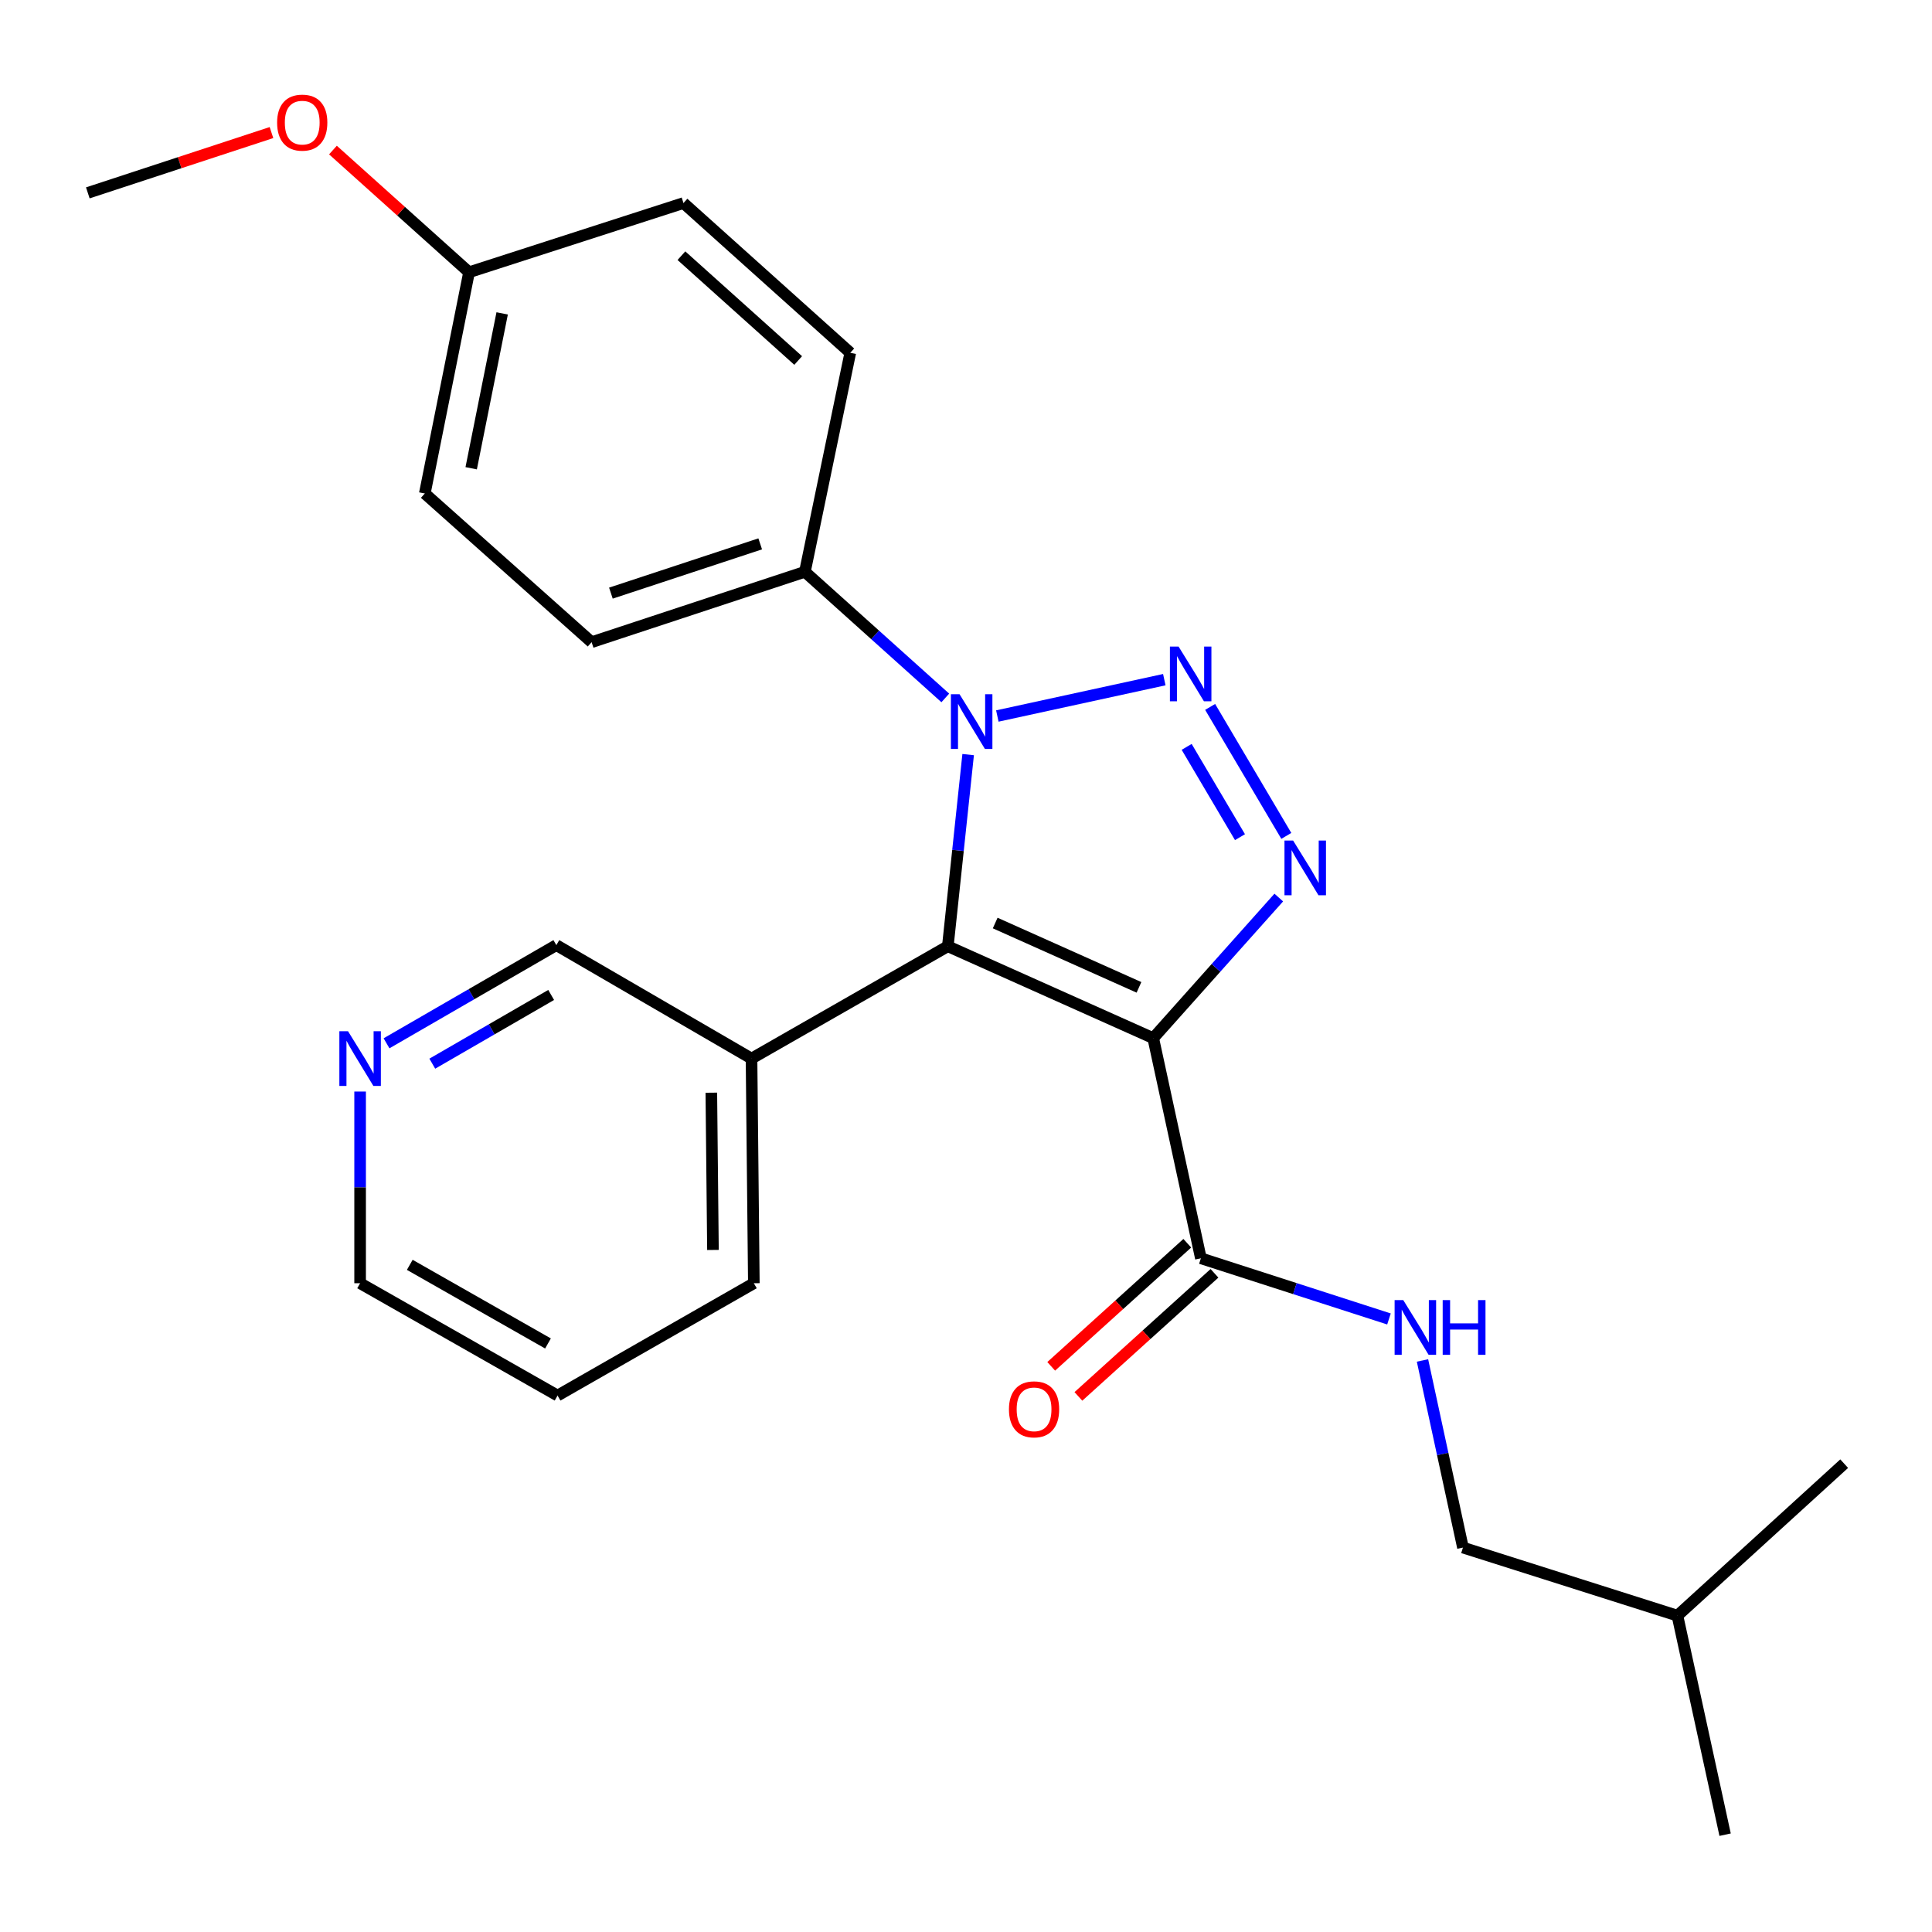 <?xml version='1.0' encoding='iso-8859-1'?>
<svg version='1.1' baseProfile='full'
              xmlns='http://www.w3.org/2000/svg'
                      xmlns:rdkit='http://www.rdkit.org/xml'
                      xmlns:xlink='http://www.w3.org/1999/xlink'
                  xml:space='preserve'
width='1000px' height='1000px' viewBox='0 0 1000 1000'>
<!-- END OF HEADER -->
<rect style='opacity:1.0;fill:#FFFFFF;stroke:none' width='1000' height='1000' x='0' y='0'> </rect>
<path class='bond-1' d='M 596.908,537.343 L 490.592,489.781' style='fill:none;fill-rule:evenodd;stroke:#000000;stroke-width:6px;stroke-linecap:butt;stroke-linejoin:miter;stroke-opacity:1' />
<path class='bond-1' d='M 589.53,511.055 L 515.109,477.761' style='fill:none;fill-rule:evenodd;stroke:#000000;stroke-width:6px;stroke-linecap:butt;stroke-linejoin:miter;stroke-opacity:1' />
<path class='bond-3' d='M 596.908,537.343 L 629.399,500.957' style='fill:none;fill-rule:evenodd;stroke:#000000;stroke-width:6px;stroke-linecap:butt;stroke-linejoin:miter;stroke-opacity:1' />
<path class='bond-3' d='M 629.399,500.957 L 661.891,464.571' style='fill:none;fill-rule:evenodd;stroke:#0000FF;stroke-width:6px;stroke-linecap:butt;stroke-linejoin:miter;stroke-opacity:1' />
<path class='bond-4' d='M 596.908,537.343 L 621.575,651.282' style='fill:none;fill-rule:evenodd;stroke:#000000;stroke-width:6px;stroke-linecap:butt;stroke-linejoin:miter;stroke-opacity:1' />
<path class='bond-0' d='M 626.367,365.895 L 665.793,432.657' style='fill:none;fill-rule:evenodd;stroke:#0000FF;stroke-width:6px;stroke-linecap:butt;stroke-linejoin:miter;stroke-opacity:1' />
<path class='bond-0' d='M 614.213,386.579 L 641.811,433.312' style='fill:none;fill-rule:evenodd;stroke:#0000FF;stroke-width:6px;stroke-linecap:butt;stroke-linejoin:miter;stroke-opacity:1' />
<path class='bond-25' d='M 602.642,351.789 L 516.217,370.604' style='fill:none;fill-rule:evenodd;stroke:#0000FF;stroke-width:6px;stroke-linecap:butt;stroke-linejoin:miter;stroke-opacity:1' />
<path class='bond-2' d='M 490.592,489.781 L 495.853,440.181' style='fill:none;fill-rule:evenodd;stroke:#000000;stroke-width:6px;stroke-linecap:butt;stroke-linejoin:miter;stroke-opacity:1' />
<path class='bond-2' d='M 495.853,440.181 L 501.114,390.581' style='fill:none;fill-rule:evenodd;stroke:#0000FF;stroke-width:6px;stroke-linecap:butt;stroke-linejoin:miter;stroke-opacity:1' />
<path class='bond-5' d='M 490.592,489.781 L 388.987,547.916' style='fill:none;fill-rule:evenodd;stroke:#000000;stroke-width:6px;stroke-linecap:butt;stroke-linejoin:miter;stroke-opacity:1' />
<path class='bond-6' d='M 489.285,361.245 L 452.95,328.605' style='fill:none;fill-rule:evenodd;stroke:#0000FF;stroke-width:6px;stroke-linecap:butt;stroke-linejoin:miter;stroke-opacity:1' />
<path class='bond-6' d='M 452.95,328.605 L 416.615,295.965' style='fill:none;fill-rule:evenodd;stroke:#000000;stroke-width:6px;stroke-linecap:butt;stroke-linejoin:miter;stroke-opacity:1' />
<path class='bond-7' d='M 621.575,651.282 L 670.254,666.985' style='fill:none;fill-rule:evenodd;stroke:#000000;stroke-width:6px;stroke-linecap:butt;stroke-linejoin:miter;stroke-opacity:1' />
<path class='bond-7' d='M 670.254,666.985 L 718.932,682.689' style='fill:none;fill-rule:evenodd;stroke:#0000FF;stroke-width:6px;stroke-linecap:butt;stroke-linejoin:miter;stroke-opacity:1' />
<path class='bond-8' d='M 614.537,643.502 L 579.319,675.358' style='fill:none;fill-rule:evenodd;stroke:#000000;stroke-width:6px;stroke-linecap:butt;stroke-linejoin:miter;stroke-opacity:1' />
<path class='bond-8' d='M 579.319,675.358 L 544.101,707.214' style='fill:none;fill-rule:evenodd;stroke:#FF0000;stroke-width:6px;stroke-linecap:butt;stroke-linejoin:miter;stroke-opacity:1' />
<path class='bond-8' d='M 628.613,659.063 L 593.395,690.919' style='fill:none;fill-rule:evenodd;stroke:#000000;stroke-width:6px;stroke-linecap:butt;stroke-linejoin:miter;stroke-opacity:1' />
<path class='bond-8' d='M 593.395,690.919 L 558.178,722.776' style='fill:none;fill-rule:evenodd;stroke:#FF0000;stroke-width:6px;stroke-linecap:butt;stroke-linejoin:miter;stroke-opacity:1' />
<path class='bond-14' d='M 388.987,547.916 L 287.963,489.198' style='fill:none;fill-rule:evenodd;stroke:#000000;stroke-width:6px;stroke-linecap:butt;stroke-linejoin:miter;stroke-opacity:1' />
<path class='bond-18' d='M 388.987,547.916 L 390.187,664.199' style='fill:none;fill-rule:evenodd;stroke:#000000;stroke-width:6px;stroke-linecap:butt;stroke-linejoin:miter;stroke-opacity:1' />
<path class='bond-18' d='M 368.184,565.575 L 369.025,646.973' style='fill:none;fill-rule:evenodd;stroke:#000000;stroke-width:6px;stroke-linecap:butt;stroke-linejoin:miter;stroke-opacity:1' />
<path class='bond-10' d='M 416.615,295.965 L 306.219,332.394' style='fill:none;fill-rule:evenodd;stroke:#000000;stroke-width:6px;stroke-linecap:butt;stroke-linejoin:miter;stroke-opacity:1' />
<path class='bond-10' d='M 393.48,281.503 L 316.203,307.003' style='fill:none;fill-rule:evenodd;stroke:#000000;stroke-width:6px;stroke-linecap:butt;stroke-linejoin:miter;stroke-opacity:1' />
<path class='bond-11' d='M 416.615,295.965 L 440.104,182.608' style='fill:none;fill-rule:evenodd;stroke:#000000;stroke-width:6px;stroke-linecap:butt;stroke-linejoin:miter;stroke-opacity:1' />
<path class='bond-12' d='M 736.28,704.168 L 746.75,752.595' style='fill:none;fill-rule:evenodd;stroke:#0000FF;stroke-width:6px;stroke-linecap:butt;stroke-linejoin:miter;stroke-opacity:1' />
<path class='bond-12' d='M 746.75,752.595 L 757.221,801.022' style='fill:none;fill-rule:evenodd;stroke:#000000;stroke-width:6px;stroke-linecap:butt;stroke-linejoin:miter;stroke-opacity:1' />
<path class='bond-9' d='M 200.066,540.012 L 244.015,514.605' style='fill:none;fill-rule:evenodd;stroke:#0000FF;stroke-width:6px;stroke-linecap:butt;stroke-linejoin:miter;stroke-opacity:1' />
<path class='bond-9' d='M 244.015,514.605 L 287.963,489.198' style='fill:none;fill-rule:evenodd;stroke:#000000;stroke-width:6px;stroke-linecap:butt;stroke-linejoin:miter;stroke-opacity:1' />
<path class='bond-9' d='M 223.752,550.556 L 254.516,532.771' style='fill:none;fill-rule:evenodd;stroke:#0000FF;stroke-width:6px;stroke-linecap:butt;stroke-linejoin:miter;stroke-opacity:1' />
<path class='bond-9' d='M 254.516,532.771 L 285.281,514.986' style='fill:none;fill-rule:evenodd;stroke:#000000;stroke-width:6px;stroke-linecap:butt;stroke-linejoin:miter;stroke-opacity:1' />
<path class='bond-26' d='M 186.393,564.983 L 186.393,614.591' style='fill:none;fill-rule:evenodd;stroke:#0000FF;stroke-width:6px;stroke-linecap:butt;stroke-linejoin:miter;stroke-opacity:1' />
<path class='bond-26' d='M 186.393,614.591 L 186.393,664.199' style='fill:none;fill-rule:evenodd;stroke:#000000;stroke-width:6px;stroke-linecap:butt;stroke-linejoin:miter;stroke-opacity:1' />
<path class='bond-16' d='M 306.219,332.394 L 219.873,255.432' style='fill:none;fill-rule:evenodd;stroke:#000000;stroke-width:6px;stroke-linecap:butt;stroke-linejoin:miter;stroke-opacity:1' />
<path class='bond-15' d='M 440.104,182.608 L 353.77,105.098' style='fill:none;fill-rule:evenodd;stroke:#000000;stroke-width:6px;stroke-linecap:butt;stroke-linejoin:miter;stroke-opacity:1' />
<path class='bond-15' d='M 413.136,186.596 L 352.702,132.339' style='fill:none;fill-rule:evenodd;stroke:#000000;stroke-width:6px;stroke-linecap:butt;stroke-linejoin:miter;stroke-opacity:1' />
<path class='bond-20' d='M 757.221,801.022 L 868.234,836.262' style='fill:none;fill-rule:evenodd;stroke:#000000;stroke-width:6px;stroke-linecap:butt;stroke-linejoin:miter;stroke-opacity:1' />
<path class='bond-13' d='M 242.779,140.921 L 353.77,105.098' style='fill:none;fill-rule:evenodd;stroke:#000000;stroke-width:6px;stroke-linecap:butt;stroke-linejoin:miter;stroke-opacity:1' />
<path class='bond-17' d='M 242.779,140.921 L 207.557,109.294' style='fill:none;fill-rule:evenodd;stroke:#000000;stroke-width:6px;stroke-linecap:butt;stroke-linejoin:miter;stroke-opacity:1' />
<path class='bond-17' d='M 207.557,109.294 L 172.334,77.666' style='fill:none;fill-rule:evenodd;stroke:#FF0000;stroke-width:6px;stroke-linecap:butt;stroke-linejoin:miter;stroke-opacity:1' />
<path class='bond-27' d='M 242.779,140.921 L 219.873,255.432' style='fill:none;fill-rule:evenodd;stroke:#000000;stroke-width:6px;stroke-linecap:butt;stroke-linejoin:miter;stroke-opacity:1' />
<path class='bond-27' d='M 259.919,162.214 L 243.884,242.371' style='fill:none;fill-rule:evenodd;stroke:#000000;stroke-width:6px;stroke-linecap:butt;stroke-linejoin:miter;stroke-opacity:1' />
<path class='bond-21' d='M 140.513,68.615 L 92.984,84.222' style='fill:none;fill-rule:evenodd;stroke:#FF0000;stroke-width:6px;stroke-linecap:butt;stroke-linejoin:miter;stroke-opacity:1' />
<path class='bond-21' d='M 92.984,84.222 L 45.455,99.829' style='fill:none;fill-rule:evenodd;stroke:#000000;stroke-width:6px;stroke-linecap:butt;stroke-linejoin:miter;stroke-opacity:1' />
<path class='bond-22' d='M 390.187,664.199 L 288.593,722.334' style='fill:none;fill-rule:evenodd;stroke:#000000;stroke-width:6px;stroke-linecap:butt;stroke-linejoin:miter;stroke-opacity:1' />
<path class='bond-19' d='M 186.393,664.199 L 288.593,722.334' style='fill:none;fill-rule:evenodd;stroke:#000000;stroke-width:6px;stroke-linecap:butt;stroke-linejoin:miter;stroke-opacity:1' />
<path class='bond-19' d='M 212.098,654.68 L 283.638,695.375' style='fill:none;fill-rule:evenodd;stroke:#000000;stroke-width:6px;stroke-linecap:butt;stroke-linejoin:miter;stroke-opacity:1' />
<path class='bond-23' d='M 868.234,836.262 L 954.545,757.586' style='fill:none;fill-rule:evenodd;stroke:#000000;stroke-width:6px;stroke-linecap:butt;stroke-linejoin:miter;stroke-opacity:1' />
<path class='bond-24' d='M 868.234,836.262 L 892.913,949.63' style='fill:none;fill-rule:evenodd;stroke:#000000;stroke-width:6px;stroke-linecap:butt;stroke-linejoin:miter;stroke-opacity:1' />
<path  class='atom-1' d='M 610.023 334.659
L 619.303 349.659
Q 620.223 351.139, 621.703 353.819
Q 623.183 356.499, 623.263 356.659
L 623.263 334.659
L 627.023 334.659
L 627.023 362.979
L 623.143 362.979
L 613.183 346.579
Q 612.023 344.659, 610.783 342.459
Q 609.583 340.259, 609.223 339.579
L 609.223 362.979
L 605.543 362.979
L 605.543 334.659
L 610.023 334.659
' fill='#0000FF'/>
<path  class='atom-3' d='M 496.666 359.338
L 505.946 374.338
Q 506.866 375.818, 508.346 378.498
Q 509.826 381.178, 509.906 381.338
L 509.906 359.338
L 513.666 359.338
L 513.666 387.658
L 509.786 387.658
L 499.826 371.258
Q 498.666 369.338, 497.426 367.138
Q 496.226 364.938, 495.866 364.258
L 495.866 387.658
L 492.186 387.658
L 492.186 359.338
L 496.666 359.338
' fill='#0000FF'/>
<path  class='atom-4' d='M 669.324 435.076
L 678.604 450.076
Q 679.524 451.556, 681.004 454.236
Q 682.484 456.916, 682.564 457.076
L 682.564 435.076
L 686.324 435.076
L 686.324 463.396
L 682.444 463.396
L 672.484 446.996
Q 671.324 445.076, 670.084 442.876
Q 668.884 440.676, 668.524 439.996
L 668.524 463.396
L 664.844 463.396
L 664.844 435.076
L 669.324 435.076
' fill='#0000FF'/>
<path  class='atom-8' d='M 726.329 672.934
L 735.609 687.934
Q 736.529 689.414, 738.009 692.094
Q 739.489 694.774, 739.569 694.934
L 739.569 672.934
L 743.329 672.934
L 743.329 701.254
L 739.449 701.254
L 729.489 684.854
Q 728.329 682.934, 727.089 680.734
Q 725.889 678.534, 725.529 677.854
L 725.529 701.254
L 721.849 701.254
L 721.849 672.934
L 726.329 672.934
' fill='#0000FF'/>
<path  class='atom-8' d='M 746.729 672.934
L 750.569 672.934
L 750.569 684.974
L 765.049 684.974
L 765.049 672.934
L 768.889 672.934
L 768.889 701.254
L 765.049 701.254
L 765.049 688.174
L 750.569 688.174
L 750.569 701.254
L 746.729 701.254
L 746.729 672.934
' fill='#0000FF'/>
<path  class='atom-9' d='M 522.229 729.467
Q 522.229 722.667, 525.589 718.867
Q 528.949 715.067, 535.229 715.067
Q 541.509 715.067, 544.869 718.867
Q 548.229 722.667, 548.229 729.467
Q 548.229 736.347, 544.829 740.267
Q 541.429 744.147, 535.229 744.147
Q 528.989 744.147, 525.589 740.267
Q 522.229 736.387, 522.229 729.467
M 535.229 740.947
Q 539.549 740.947, 541.869 738.067
Q 544.229 735.147, 544.229 729.467
Q 544.229 723.907, 541.869 721.107
Q 539.549 718.267, 535.229 718.267
Q 530.909 718.267, 528.549 721.067
Q 526.229 723.867, 526.229 729.467
Q 526.229 735.187, 528.549 738.067
Q 530.909 740.947, 535.229 740.947
' fill='#FF0000'/>
<path  class='atom-10' d='M 180.133 533.756
L 189.413 548.756
Q 190.333 550.236, 191.813 552.916
Q 193.293 555.596, 193.373 555.756
L 193.373 533.756
L 197.133 533.756
L 197.133 562.076
L 193.253 562.076
L 183.293 545.676
Q 182.133 543.756, 180.893 541.556
Q 179.693 539.356, 179.333 538.676
L 179.333 562.076
L 175.653 562.076
L 175.653 533.756
L 180.133 533.756
' fill='#0000FF'/>
<path  class='atom-18' d='M 143.433 63.468
Q 143.433 56.668, 146.793 52.868
Q 150.153 49.068, 156.433 49.068
Q 162.713 49.068, 166.073 52.868
Q 169.433 56.668, 169.433 63.468
Q 169.433 70.348, 166.033 74.268
Q 162.633 78.148, 156.433 78.148
Q 150.193 78.148, 146.793 74.268
Q 143.433 70.388, 143.433 63.468
M 156.433 74.948
Q 160.753 74.948, 163.073 72.068
Q 165.433 69.148, 165.433 63.468
Q 165.433 57.908, 163.073 55.108
Q 160.753 52.268, 156.433 52.268
Q 152.113 52.268, 149.753 55.068
Q 147.433 57.868, 147.433 63.468
Q 147.433 69.188, 149.753 72.068
Q 152.113 74.948, 156.433 74.948
' fill='#FF0000'/>
</svg>
